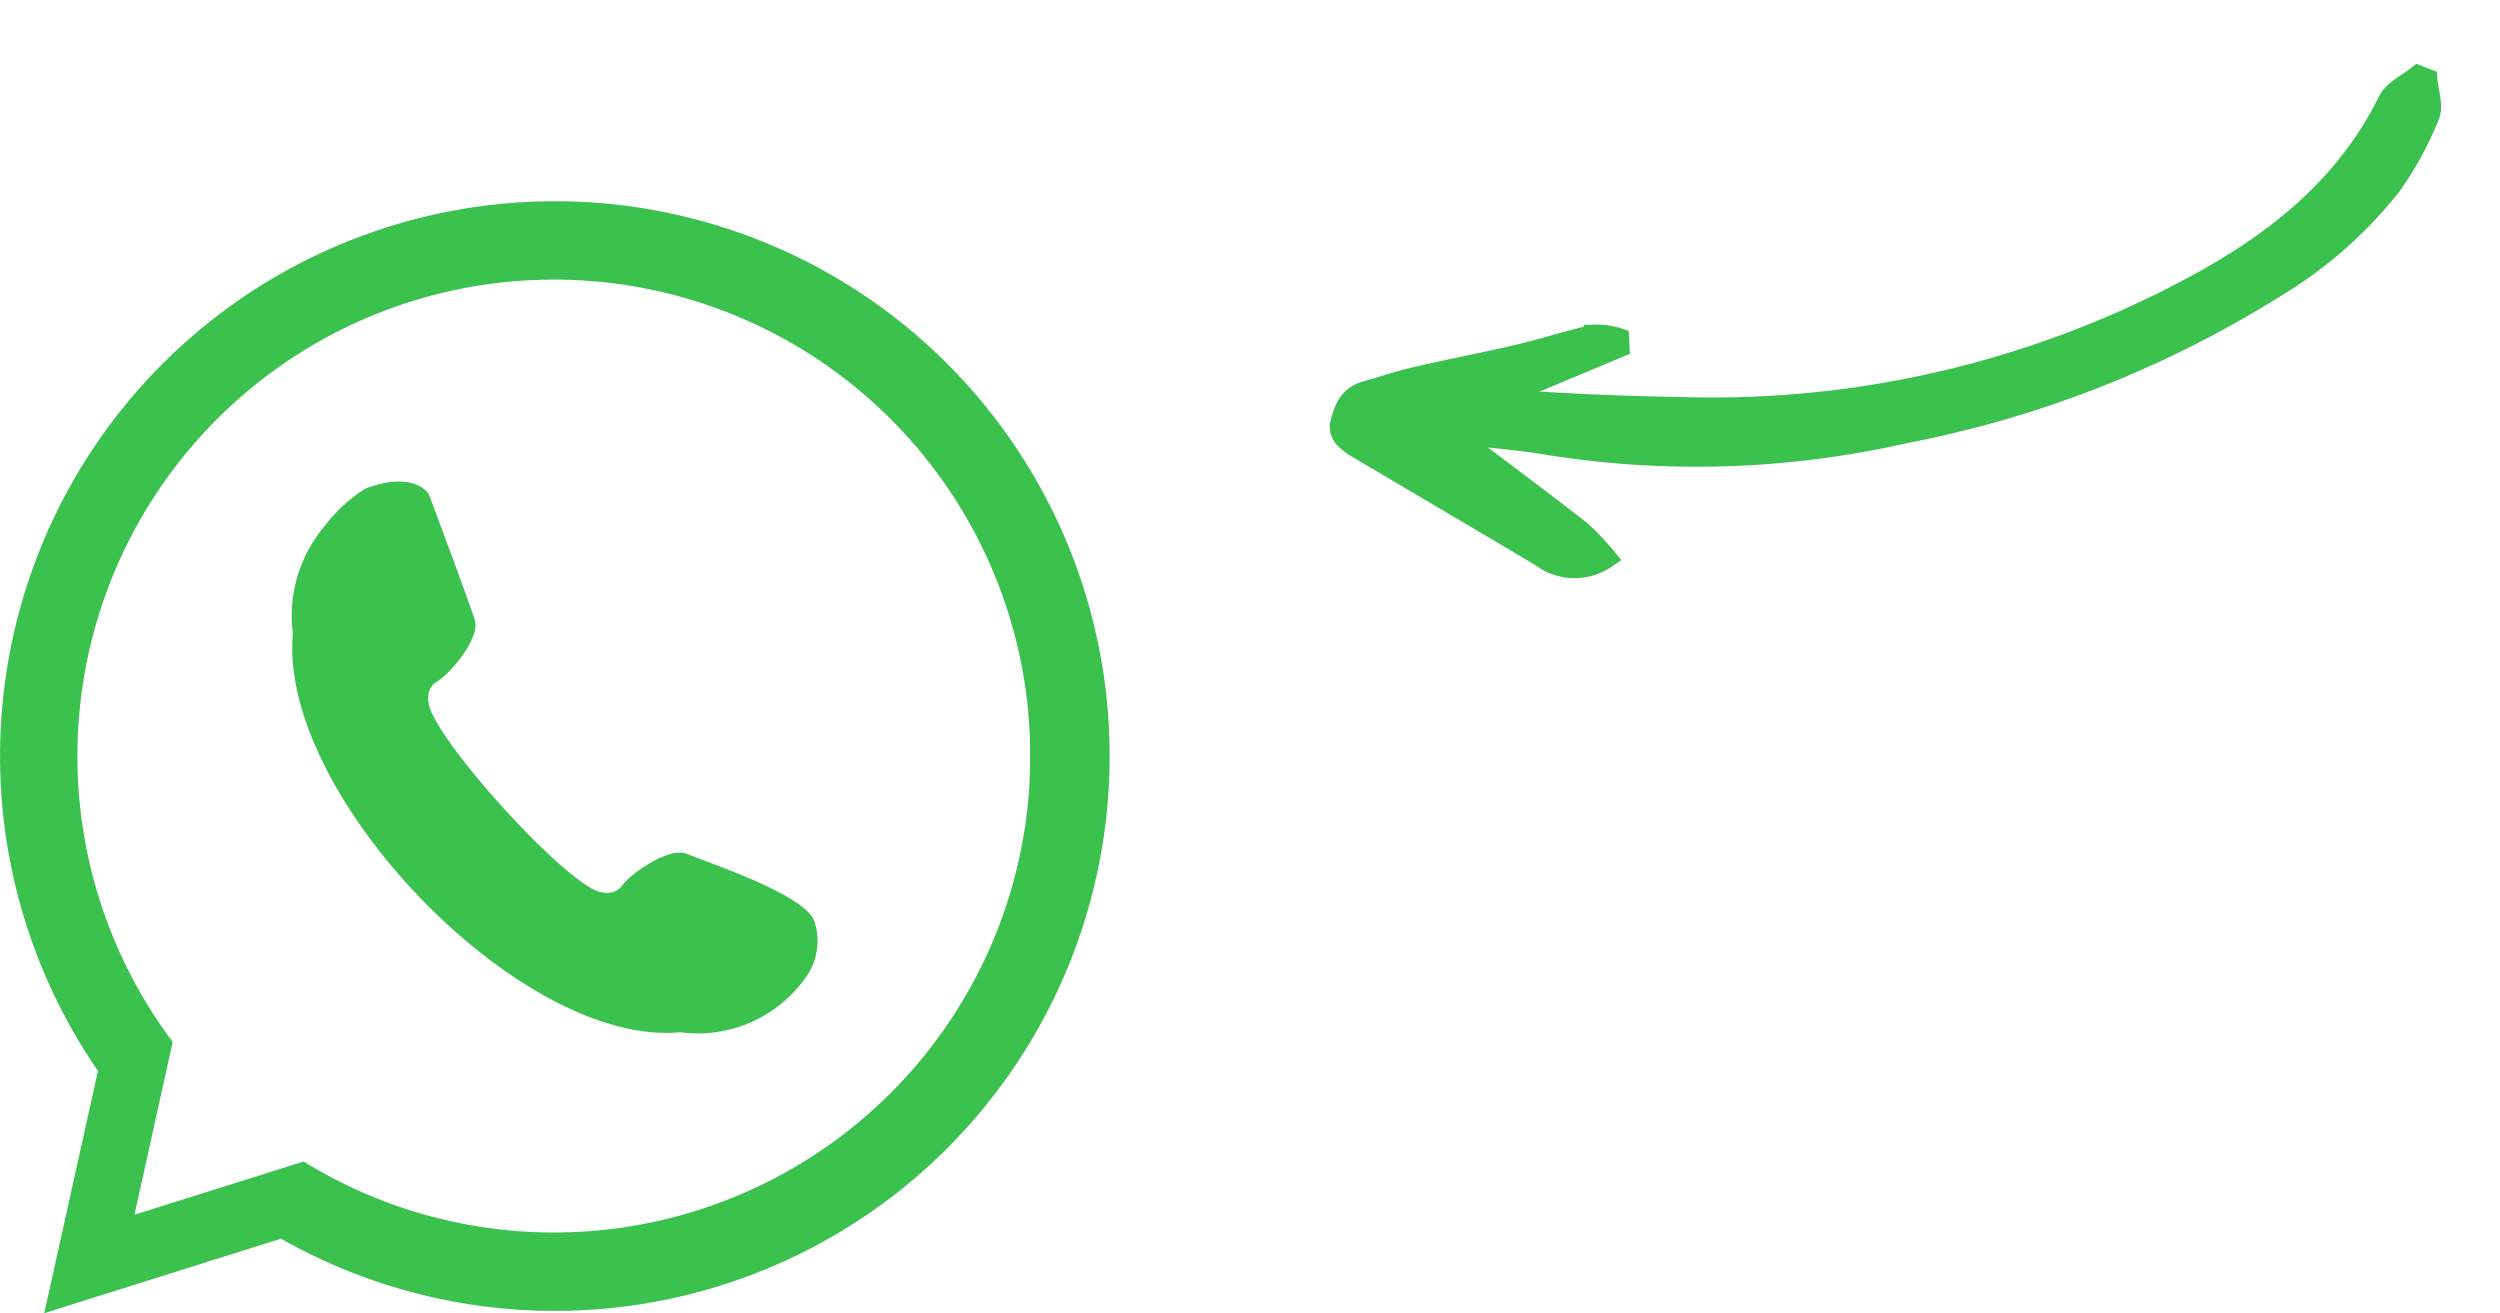 <svg xmlns="http://www.w3.org/2000/svg" width="119.319" height="62.677" viewBox="0 0 119.319 62.677">
  <g id="Component_12_1" data-name="Component 12 – 1" transform="translate(0 0.663)">
    <g id="Group_487" data-name="Group 487" transform="translate(0 8.94)">
      <path id="Path_112" data-name="Path 112" d="M188.165,212.457A26.484,26.484,0,0,1,157.2,255.014l-2.088.658-9.209,2.9,2.09-9.427.474-2.137a26.484,26.484,0,0,1,39.7-34.552Zm4.758,20.863c0-.05.007-.1.009-.151,0-.069.005-.139.008-.208,0-.121.01-.242.014-.363,0-.07,0-.14,0-.21,0-.118,0-.237,0-.356,0-.016,0-.033,0-.049,0-.069,0-.137,0-.205,0-.1,0-.2,0-.3s-.006-.215-.01-.322c0-.073,0-.146-.008-.219-.006-.132-.013-.264-.022-.4,0-.045-.005-.089-.008-.134q-.016-.236-.037-.47l0-.046a22.74,22.74,0,1,0-40.837,15.736l-.022.1-.546,2.475-.177.8-1.078,4.876,4.764-1.5,1.59-.5,1.721-.541a22.741,22.741,0,0,0,34.642-18.017Z" transform="translate(-143.791 -205.499)" fill="#3bc14d" fill-rule="evenodd"/>
      <path id="Path_113" data-name="Path 113" d="M220.945,280.3a6.613,6.613,0,0,0-1.453,5.058c-.708,7.689,10.9,19.754,18.49,19.021a6.291,6.291,0,0,0,6.058-2.719,2.968,2.968,0,0,0,.314-2.658c-.624-1.24-4.731-2.6-6.073-3.142-.794-.323-2.581.861-3.072,1.516s-1.345.2-1.345.2c-1.927-.965-7.039-6.6-7.815-8.616,0,0-.373-.894.326-1.321s2.05-2.092,1.805-2.914-2.207-6.043-2.207-6.043-.669-1.127-3.011-.254A7.5,7.5,0,0,0,220.945,280.3Z" transform="translate(-205.514 -264.716)" fill="#3bc14d" fill-rule="evenodd"/>
    </g>
    <path id="Path_252" data-name="Path 252" d="M49.11,7.994l.161-.181C47.96,5.785,46.633,3.766,45.348,1.72A11.916,11.916,0,0,1,44.633.082a2.644,2.644,0,0,1,2.887,1.13c2.107,2.588,4.238,5.156,6.354,7.737a3.171,3.171,0,0,1,.511.757.829.829,0,0,1,0,.665c-.392.59-.832,1.156-1.671,1.092-.815-.063-1.637-.074-2.447-.173-1.669-.2-3.331-.476-5-.673-1.246-.147-2.506-.186-3.749-.351a3.382,3.382,0,0,1-1.032-.553l.117-.386,6.4-.3c-2.728-1.258-5.471-2.38-8.236-3.442A48.43,48.43,0,0,0,13.13,2.77C9.031,3.447,5.19,4.821,2.086,7.8c-.412.4-1.159.441-1.751.649L0,8.156c.158-.57.15-1.294.507-1.68A15.861,15.861,0,0,1,3.386,3.953,20.562,20.562,0,0,1,10.3,1.281,51.714,51.714,0,0,1,29.218.815,44.934,44.934,0,0,1,45.357,6.1C46.569,6.8,47.857,7.368,49.11,7.994Z" transform="translate(118.619 10.776) rotate(160)" fill="#3bc14d" stroke="#3bc14d" stroke-width="1"/>
  </g>
</svg>

